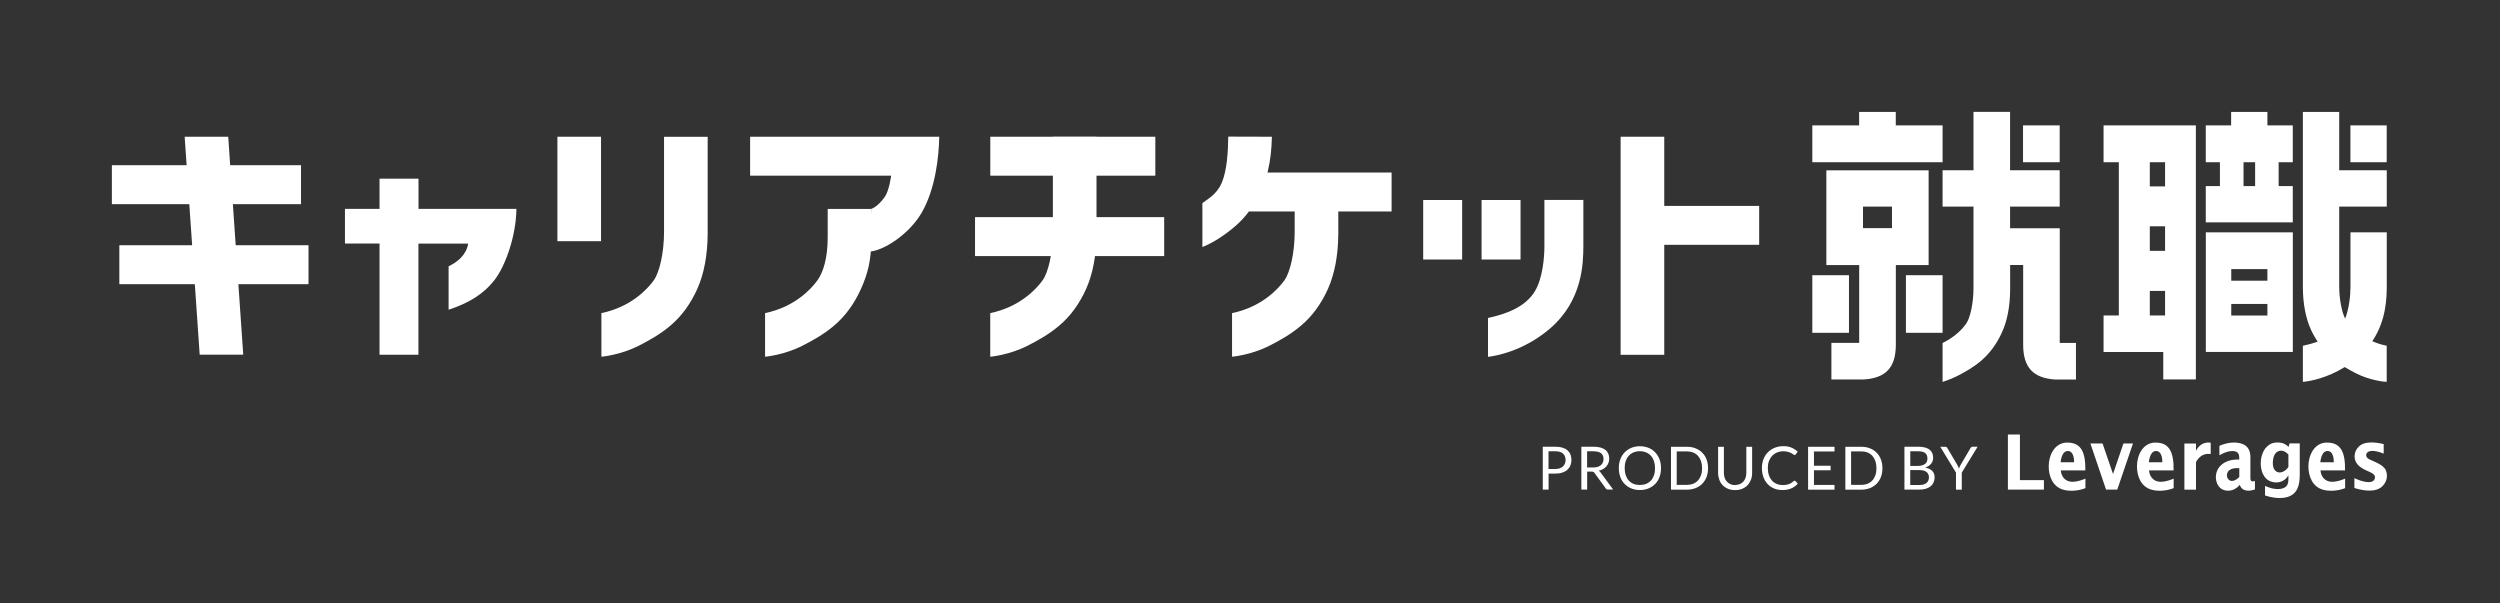 <svg width="514" height="124" viewBox="0 0 514 124" fill="none" xmlns="http://www.w3.org/2000/svg">
<rect x="0" y="0" width="514" height="124" fill="#333333" stroke="none"/>
<path d="M78.034 72.921V50.075H70.923V42.938H78.034V36.736H86.043V42.938H106.173C106.109 48.575 103.892 54.726 101.662 57.583C99.33 60.569 96.255 62.35 92.232 63.682V54.752C94.064 53.867 95.871 52.432 96.255 50.087H86.03V72.934H78.022H78.034V72.921Z" fill="white"/>
<path d="M123.573 28.112H114.604V49.587H123.573V28.112Z" fill="white"/>
<path d="M123.662 64.373C129.71 63.117 133.119 59.44 134.4 57.659C135.592 56.019 136.527 51.97 136.527 47.652V28.124H145.496V48.139C145.458 52.534 144.74 56.313 143.369 59.389C141.985 62.477 140.127 65.014 137.834 66.949C135.604 68.832 133.362 70.037 131.389 71.049C127.545 73.022 123.649 73.343 123.649 73.343V64.373H123.662Z" fill="white"/>
<path d="M61.889 33.968H23V41.976H61.889V33.968Z" fill="white"/>
<path d="M46.922 28.112L50.01 72.92H41.054L37.966 28.112H46.922Z" fill="white"/>
<path d="M63.427 50.42H24.538V58.428H63.427V50.42Z" fill="white"/>
<path d="M179.145 42.937C179.222 42.937 180.465 42.501 181.887 40.515C182.835 39.195 183.219 36.12 183.219 36.12H154.223V28.112H193.111C193.034 32.199 192.343 38.734 189.549 43.641C186.948 48.203 181.554 51.599 178.748 51.727L179.132 42.937H179.145Z" fill="white"/>
<path d="M157.312 64.374C163.36 63.118 166.768 59.44 168.049 57.659C169.241 56.019 170.176 53.111 170.176 48.792V42.95H179.146V49.279C179.107 53.674 178.39 56.314 177.019 59.389C175.635 62.477 173.777 65.014 171.483 66.949C169.254 68.833 167.011 70.037 165.038 71.049C161.194 73.023 157.299 73.343 157.299 73.343V64.374H157.312Z" fill="white"/>
<path d="M203.606 64.373C209.654 63.117 213.062 59.44 214.343 57.659C215.535 56.019 216.47 51.97 216.47 47.652V28.124H225.44V48.139C225.401 52.534 224.684 56.313 223.313 59.389C221.929 62.477 220.071 65.014 217.777 66.949C215.548 68.832 213.305 70.037 211.332 71.049C207.488 73.022 203.593 73.343 203.593 73.343V64.373H203.606Z" fill="white"/>
<path d="M237.535 28.112H203.605V36.12H237.535V28.112Z" fill="white"/>
<path d="M239.355 44.641H200.466V52.65H239.355V44.641Z" fill="white"/>
<path d="M333.2 72.946V28.112H342.17V42.335H361.684V50.331H342.17V72.946H333.2Z" fill="white"/>
<path d="M300.616 41.118H292.607V53.355H300.616V41.118Z" fill="white"/>
<path d="M312.622 41.118H304.613V53.355H312.622V41.118Z" fill="white"/>
<path d="M305.946 65.374C309.701 64.554 313.634 63.132 315.595 59.839C317.197 57.161 317.53 52.817 317.53 50.664V41.106H325.538V50.677C325.512 53.996 325.448 61.761 318.645 67.578C313.199 72.242 307.369 73.203 305.934 73.37V65.362H305.946V65.374Z" fill="white"/>
<path d="M256.782 43.476L256.692 43.591C255.821 44.744 254.86 45.757 253.834 46.615C251.605 48.499 249.439 49.87 247.389 50.715C247.325 50.741 247.261 50.767 247.21 50.792V41.759C248.004 41.093 250.157 40.08 251.208 37.543C252.284 34.968 252.489 31.188 252.528 28.087L261.497 28.113C261.458 30.624 261.189 32.969 260.69 35.083L260.6 35.467H286.111V43.476H256.782Z" fill="white"/>
<path d="M253.321 64.374C259.369 63.119 262.778 59.441 264.059 57.66C265.251 56.02 266.186 51.971 266.186 47.653V41.81H275.155V48.14C275.117 52.535 274.399 56.315 273.028 59.39C271.645 62.478 269.787 65.015 267.493 66.95C265.264 68.834 263.021 70.038 261.048 71.05C257.204 73.024 253.309 73.344 253.309 73.344V64.374H253.321Z" fill="white"/>
<path d="M399.394 25.78H389.771V23.012H382.237V25.78H372.614V33.353H399.394V25.78Z" fill="white"/>
<path d="M396.525 54.495V35.019H375.498V54.495H382.251V70.487H376.536V78.021H383.122C387.735 77.752 389.785 75.548 389.785 70.858V54.495H396.538H396.525ZM383.032 42.476H388.991V46.91H383.032V42.476Z" fill="white"/>
<path d="M380.149 56.584H372.614V68.424H380.149V56.584Z" fill="white"/>
<path d="M399.394 56.584H391.859V68.424H399.394V56.584Z" fill="white"/>
<path d="M423.459 46.935H413.272V42.476H423.472V35.006H413.272V23H405.751V35.006H399.396V42.476H405.751V59.211C405.751 62.273 405.097 65.387 404.188 66.63C403.688 67.334 402.227 69.103 399.588 70.422L399.396 70.512V78.52L399.857 78.367C400.767 78.059 401.599 77.713 402.343 77.342C403.919 76.534 405.597 75.625 407.314 74.177C409.108 72.639 410.556 70.666 411.62 68.295C412.709 65.899 413.26 62.965 413.285 59.582V54.483H415.963V70.871C415.963 75.548 418.013 77.764 422.639 78.034H426.816V70.512H423.485V46.948H423.459V46.935Z" fill="white"/>
<path d="M423.471 25.78H415.937V33.353H423.471V25.78Z" fill="white"/>
<path d="M432.492 33.353H435.631V64.861H432.492V72.37H444.767V78.008H451.469V25.78H432.492V33.353ZM442 33.353H445.139V38.325H442V33.353ZM442 46.525H445.139V51.574H442V46.525ZM442 59.813H445.139V64.861H442V59.813Z" fill="white"/>
<path d="M490.704 25.78H483.247V33.353H490.704V25.78Z" fill="white"/>
<path d="M480.927 23.013H473.47V59.095C473.495 62.465 474.046 65.374 475.11 67.732C475.52 68.641 475.994 69.474 476.507 70.256C475.545 70.589 474.584 70.845 473.739 71.025L473.47 71.089V78.52L473.854 78.469C474.969 78.341 478.377 77.764 482.068 75.471C482.849 75.945 483.605 76.342 484.31 76.714C487.244 78.226 490.204 78.482 490.332 78.482L490.704 78.508V71.076L490.435 71.025C489.435 70.82 488.551 70.499 487.744 70.153C490.64 65.835 490.691 61.21 490.717 58.954V47.768H483.259V58.942C483.259 60.851 482.952 63.542 482.157 65.515C481.504 64.182 480.94 61.658 480.94 58.724V42.476H490.717V35.006H480.94V23H480.927V23.013Z" fill="white"/>
<path d="M466.192 23.012H458.722V25.78H453.507V33.353H456.415V38.26H453.507V45.718H471.394V38.26H468.486V33.353H471.394V25.78H466.179V23.012H466.192ZM463.655 38.26H461.272V33.353H463.655V38.26Z" fill="white"/>
<path d="M453.52 72.358H471.407V47.769H453.52V72.358ZM458.747 55.328H466.179V57.712H458.747V55.328ZM458.747 62.491H466.179V64.874H458.747V62.491Z" fill="white"/>
<path d="M318.388 97.37V100.663H317.196V91.847H319.797C320.361 91.847 320.835 91.911 321.258 92.039C321.668 92.168 322.014 92.347 322.283 92.59C322.552 92.834 322.757 93.116 322.885 93.449C323.014 93.782 323.09 94.166 323.09 94.576C323.09 94.987 323.014 95.358 322.873 95.704C322.732 96.05 322.514 96.332 322.245 96.588C321.976 96.844 321.63 97.024 321.22 97.165C320.81 97.306 320.336 97.37 319.81 97.37H318.401H318.388ZM318.388 96.422H319.797C320.143 96.422 320.438 96.37 320.694 96.281C320.951 96.191 321.168 96.063 321.348 95.896C321.527 95.73 321.655 95.537 321.745 95.32C321.835 95.102 321.886 94.846 321.886 94.576C321.886 94.013 321.707 93.577 321.361 93.257C321.015 92.936 320.489 92.783 319.785 92.783H318.375V96.409L318.388 96.422Z" fill="white"/>
<path d="M326.32 96.985V100.663H325.128V91.847H327.614C328.178 91.847 328.652 91.898 329.062 92.014C329.472 92.129 329.805 92.296 330.074 92.501C330.343 92.706 330.535 92.975 330.663 93.269C330.791 93.564 330.856 93.91 330.856 94.282C330.856 94.589 330.804 94.884 330.702 95.153C330.599 95.422 330.458 95.666 330.279 95.883C330.087 96.101 329.869 96.281 329.6 96.434C329.331 96.588 329.023 96.704 328.69 96.78C328.844 96.87 328.972 96.985 329.087 97.152L331.663 100.65H330.599C330.381 100.65 330.228 100.56 330.125 100.394L327.832 97.242C327.767 97.139 327.691 97.075 327.601 97.024C327.511 96.972 327.396 96.96 327.229 96.96H326.32V96.985ZM326.32 96.114H327.562C327.908 96.114 328.216 96.076 328.485 95.986C328.754 95.896 328.972 95.781 329.151 95.627C329.331 95.473 329.459 95.294 329.549 95.076C329.638 94.858 329.69 94.628 329.69 94.371C329.69 93.846 329.51 93.449 329.164 93.18C328.818 92.911 328.306 92.783 327.614 92.783H326.307V96.114H326.32Z" fill="white"/>
<path d="M341.504 96.255C341.504 96.921 341.401 97.523 341.196 98.074C340.991 98.625 340.697 99.099 340.312 99.496C339.928 99.894 339.466 100.201 338.941 100.419C338.403 100.637 337.814 100.752 337.16 100.752C336.507 100.752 335.917 100.637 335.392 100.419C334.854 100.201 334.405 99.894 334.021 99.496C333.636 99.099 333.342 98.625 333.137 98.074C332.932 97.523 332.829 96.921 332.829 96.255C332.829 95.588 332.932 94.986 333.137 94.435C333.342 93.884 333.636 93.41 334.021 93.013C334.405 92.616 334.854 92.308 335.392 92.078C335.93 91.86 336.519 91.744 337.16 91.744C337.801 91.744 338.403 91.86 338.941 92.078C339.479 92.295 339.941 92.616 340.312 93.013C340.684 93.41 340.991 93.884 341.196 94.435C341.401 94.986 341.504 95.588 341.504 96.255ZM340.274 96.255C340.274 95.716 340.197 95.23 340.056 94.794C339.902 94.358 339.697 93.999 339.428 93.705C339.159 93.41 338.826 93.18 338.441 93.013C338.057 92.859 337.621 92.769 337.147 92.769C336.673 92.769 336.25 92.846 335.866 93.013C335.481 93.167 335.148 93.397 334.879 93.705C334.61 93.999 334.392 94.371 334.251 94.794C334.098 95.23 334.034 95.716 334.034 96.255C334.034 96.793 334.11 97.28 334.251 97.715C334.405 98.138 334.61 98.51 334.879 98.805C335.148 99.099 335.481 99.33 335.866 99.484C336.25 99.638 336.686 99.714 337.147 99.714C337.609 99.714 338.057 99.638 338.441 99.484C338.826 99.33 339.159 99.099 339.428 98.805C339.697 98.51 339.902 98.138 340.056 97.715C340.21 97.293 340.274 96.806 340.274 96.255Z" fill="white"/>
<path d="M351.178 96.255C351.178 96.921 351.075 97.51 350.87 98.061C350.665 98.6 350.37 99.061 349.986 99.458C349.602 99.842 349.153 100.137 348.615 100.355C348.077 100.56 347.487 100.675 346.847 100.675H343.554V91.86H346.847C347.5 91.86 348.09 91.962 348.615 92.18C349.153 92.385 349.602 92.692 349.986 93.077C350.37 93.461 350.665 93.923 350.87 94.474C351.075 95.012 351.178 95.614 351.178 96.28V96.255ZM349.948 96.255C349.948 95.716 349.871 95.23 349.73 94.807C349.576 94.384 349.371 94.025 349.102 93.718C348.833 93.423 348.5 93.192 348.115 93.038C347.731 92.885 347.295 92.808 346.834 92.808H344.733V99.689H346.834C347.308 99.689 347.731 99.612 348.115 99.458C348.5 99.304 348.833 99.074 349.102 98.779C349.371 98.484 349.576 98.125 349.73 97.703C349.884 97.28 349.948 96.793 349.948 96.255Z" fill="white"/>
<path d="M356.725 99.714C357.084 99.714 357.417 99.65 357.699 99.535C357.981 99.407 358.225 99.24 358.43 99.022C358.635 98.805 358.776 98.535 358.891 98.228C358.993 97.92 359.045 97.587 359.045 97.216V91.86H360.236V97.216C360.236 97.728 360.159 98.202 359.993 98.625C359.826 99.048 359.596 99.432 359.301 99.753C358.993 100.073 358.635 100.316 358.199 100.496C357.763 100.675 357.276 100.765 356.738 100.765C356.2 100.765 355.713 100.675 355.278 100.496C354.842 100.316 354.47 100.06 354.176 99.753C353.868 99.432 353.637 99.061 353.484 98.625C353.33 98.189 353.24 97.715 353.24 97.216V91.86H354.432V97.216C354.432 97.587 354.483 97.92 354.586 98.228C354.688 98.535 354.842 98.805 355.047 99.022C355.252 99.24 355.495 99.419 355.777 99.548C356.072 99.676 356.392 99.74 356.764 99.74L356.725 99.714Z" fill="white"/>
<path d="M368.988 98.843C369.052 98.843 369.116 98.869 369.167 98.92L369.629 99.433C369.27 99.856 368.834 100.176 368.309 100.407C367.796 100.637 367.168 100.753 366.451 100.753C365.81 100.753 365.234 100.637 364.721 100.419C364.208 100.202 363.76 99.894 363.401 99.497C363.042 99.1 362.748 98.626 362.556 98.075C362.351 97.524 362.248 96.909 362.248 96.242C362.248 95.576 362.351 94.974 362.568 94.41C362.786 93.859 363.081 93.385 363.478 92.988C363.863 92.59 364.337 92.283 364.875 92.065C365.413 91.847 366.015 91.732 366.669 91.732C367.322 91.732 367.873 91.834 368.347 92.04C368.821 92.245 369.231 92.514 369.603 92.859L369.219 93.41C369.219 93.41 369.154 93.487 369.116 93.513C369.078 93.539 369.026 93.551 368.962 93.551C368.911 93.551 368.847 93.526 368.796 93.487C368.732 93.449 368.668 93.398 368.578 93.346C368.501 93.295 368.398 93.231 368.283 93.167C368.168 93.103 368.04 93.039 367.886 92.988C367.732 92.936 367.553 92.885 367.361 92.847C367.156 92.808 366.925 92.783 366.669 92.783C366.195 92.783 365.759 92.859 365.375 93.026C364.977 93.193 364.644 93.423 364.362 93.718C364.08 94.013 363.863 94.384 363.696 94.807C363.529 95.23 363.465 95.717 363.465 96.255C363.465 96.793 363.542 97.293 363.696 97.729C363.85 98.164 364.068 98.523 364.337 98.818C364.606 99.112 364.926 99.343 365.31 99.497C365.682 99.651 366.079 99.728 366.515 99.728C366.771 99.728 367.015 99.715 367.22 99.676C367.425 99.651 367.617 99.599 367.796 99.535C367.976 99.471 368.142 99.382 368.296 99.292C368.45 99.189 368.603 99.074 368.757 98.933C368.821 98.869 368.898 98.843 368.962 98.843H368.988Z" fill="white"/>
<path d="M377.176 91.847V92.821H372.948V95.755H376.369V96.691H372.948V99.702H377.176V100.676H371.743V91.86H377.176V91.847Z" fill="white"/>
<path d="M387.029 96.255C387.029 96.921 386.927 97.51 386.722 98.061C386.517 98.612 386.222 99.061 385.838 99.458C385.453 99.842 385.005 100.137 384.467 100.355C383.928 100.56 383.339 100.675 382.698 100.675H379.405V91.86H382.698C383.352 91.86 383.941 91.962 384.467 92.18C385.005 92.385 385.453 92.692 385.838 93.077C386.222 93.461 386.517 93.923 386.722 94.474C386.927 95.012 387.029 95.614 387.029 96.28V96.255ZM385.799 96.255C385.799 95.716 385.722 95.23 385.581 94.807C385.428 94.384 385.223 94.025 384.954 93.718C384.684 93.423 384.351 93.192 383.967 93.038C383.582 92.885 383.147 92.808 382.686 92.808H380.584V99.689H382.686C383.16 99.689 383.582 99.612 383.967 99.458C384.351 99.304 384.684 99.074 384.954 98.779C385.223 98.484 385.428 98.125 385.581 97.703C385.735 97.28 385.799 96.793 385.799 96.255Z" fill="white"/>
<path d="M391.552 100.663V91.847H394.358C394.896 91.847 395.37 91.898 395.755 92.001C396.139 92.103 396.472 92.257 396.716 92.462C396.972 92.654 397.151 92.898 397.279 93.18C397.395 93.462 397.459 93.782 397.459 94.141C397.459 94.359 397.42 94.564 397.356 94.769C397.292 94.974 397.19 95.153 397.049 95.332C396.908 95.499 396.741 95.653 396.536 95.794C396.331 95.935 396.088 96.037 395.806 96.127C396.447 96.255 396.934 96.486 397.267 96.819C397.6 97.152 397.754 97.6 397.754 98.151C397.754 98.523 397.69 98.869 397.549 99.176C397.408 99.484 397.215 99.753 396.946 99.971C396.677 100.189 396.357 100.368 395.972 100.483C395.588 100.599 395.152 100.663 394.653 100.663H391.539H391.552ZM392.744 95.794H394.32C394.653 95.794 394.947 95.755 395.191 95.678C395.434 95.602 395.639 95.499 395.806 95.371C395.973 95.243 396.088 95.076 396.165 94.897C396.242 94.717 396.28 94.512 396.28 94.282C396.28 93.769 396.126 93.385 395.819 93.141C395.511 92.898 395.024 92.783 394.371 92.783H392.756V95.794H392.744ZM392.744 96.639V99.715H394.653C394.999 99.715 395.281 99.676 395.524 99.599C395.768 99.522 395.973 99.407 396.126 99.266C396.28 99.125 396.395 98.959 396.472 98.766C396.549 98.574 396.588 98.356 396.588 98.126C396.588 97.665 396.421 97.306 396.101 97.049C395.78 96.78 395.293 96.652 394.64 96.652H392.744V96.639Z" fill="white"/>
<path d="M403.34 97.165V100.676H402.148V97.165L398.919 91.86H399.97C400.072 91.86 400.162 91.886 400.226 91.937C400.29 91.988 400.341 92.052 400.38 92.129L402.404 95.55C402.481 95.691 402.558 95.832 402.609 95.96C402.66 96.088 402.712 96.216 402.763 96.332C402.814 96.204 402.853 96.076 402.917 95.948C402.968 95.819 403.032 95.691 403.122 95.55L405.133 92.129C405.172 92.065 405.223 92.001 405.287 91.937C405.351 91.873 405.428 91.847 405.531 91.847H406.594L403.352 97.152L403.34 97.165Z" fill="white"/>
<path d="M415.295 89.336H412.822V100.663H420.228V98.715H415.295V89.336Z" fill="white"/>
<path d="M436.578 91.182L434.438 97.46L432.286 91.182H429.787L433.003 100.664H435.31L438.539 91.182H436.578Z" fill="white"/>
<path d="M451.494 92.68V91.193H449.11V100.675H451.494V95.012C451.917 94.243 452.788 93.09 454.518 93.346V91.014C452.788 90.758 451.904 91.911 451.494 92.68Z" fill="white"/>
<path d="M490.215 96.229C489.882 95.781 489.19 95.345 488.101 94.871L487.46 94.589C487.088 94.435 486.832 94.269 486.691 94.115C486.55 93.961 486.486 93.782 486.486 93.589C486.486 93.333 486.589 93.128 486.807 92.962C487.024 92.795 487.345 92.705 487.793 92.705C488.754 92.705 490.087 93.256 490.087 93.256V91.309C490.087 91.309 488.805 90.963 487.627 90.963C486.448 90.963 485.589 91.232 485.025 91.77C484.41 92.347 484.103 93.038 484.103 93.833C484.103 94.461 484.321 95.05 484.744 95.524C485.115 95.96 485.705 96.357 486.473 96.703L487.217 97.036C487.601 97.203 487.857 97.369 488.037 97.536C488.203 97.703 488.293 97.895 488.293 98.151C488.293 98.433 488.178 98.651 487.96 98.843C487.729 99.035 487.422 99.125 487.024 99.125C485.666 99.125 484.064 98.305 484.064 98.305V100.329C484.064 100.329 485.576 100.867 487.178 100.867C488.331 100.867 489.228 100.56 489.83 99.958C490.433 99.355 490.753 98.638 490.753 97.831C490.753 97.216 490.587 96.677 490.253 96.216L490.215 96.229Z" fill="white"/>
<path d="M424.995 90.989C422.278 91.04 421.215 93.808 421.215 95.871C421.215 97.934 422.048 100.138 424.328 100.714C426.648 101.291 428.762 100.356 428.762 100.356V98.408C428.762 98.408 426.866 99.266 425.584 99.01C424.329 98.754 423.79 97.754 423.701 96.717H428.749C428.8 93.142 427.98 90.938 424.969 91.002L424.995 90.989ZM426.43 95.038H423.662C423.79 93.821 424.239 92.719 425.123 92.719C426.545 92.719 426.43 95.038 426.43 95.038Z" fill="white"/>
<path d="M443.138 90.989C440.422 91.04 439.358 93.808 439.358 95.871C439.358 97.934 440.191 100.138 442.472 100.714C444.791 101.291 446.905 100.355 446.905 100.355V98.408C446.905 98.408 445.009 99.266 443.728 99.01C442.472 98.754 441.934 97.754 441.844 96.716H446.893C446.944 93.141 446.124 90.938 443.113 91.002L443.138 90.989ZM444.573 95.038H441.806C441.934 93.82 442.382 92.719 443.266 92.719C444.689 92.719 444.573 95.038 444.573 95.038Z" fill="white"/>
<path d="M478.388 90.989C475.672 91.04 474.608 93.808 474.608 95.871C474.608 97.934 475.441 100.138 477.722 100.714C480.041 101.291 482.155 100.356 482.155 100.356V98.408C482.155 98.408 480.259 99.266 478.978 99.01C477.722 98.754 477.184 97.754 477.094 96.717H482.143C482.194 93.142 481.374 90.938 478.363 91.002L478.388 90.989ZM479.823 95.038H477.056C477.184 93.821 477.632 92.719 478.516 92.719C479.939 92.719 479.823 95.038 479.823 95.038Z" fill="white"/>
<path d="M460.501 99.677C460.963 101.176 462.603 100.997 463.615 100.625V98.882C463.615 98.882 462.68 99.279 462.68 98.395V93.988C462.68 92.847 462.334 91.643 460.77 91.181C459.182 90.72 457.49 91.143 456.311 91.668V93.616C456.311 93.616 457.682 92.719 458.989 92.732C459.835 92.745 460.386 93.052 460.386 94.077V94.475C460.386 94.475 460.104 94.475 459.886 94.475C459.079 94.5 457.618 94.68 456.593 95.692C455.927 96.345 455.581 97.191 455.581 98.126C455.581 98.895 455.901 100.023 456.786 100.548C457.618 101.048 459.233 101.189 460.489 99.689L460.501 99.677ZM458.374 96.666C458.72 96.384 459.246 96.243 459.95 96.243H460.399V98.062C459.694 98.818 458.913 99.036 458.426 98.767C457.977 98.511 457.862 98.062 457.862 97.716C457.862 97.306 458.028 96.948 458.362 96.666H458.374Z" fill="white"/>
<path d="M470.739 91.156L470.534 91.886C469.765 91.143 469.061 90.976 468.318 90.976C467.228 90.976 466.613 91.297 465.973 91.937C465.332 92.578 464.807 93.834 464.807 95.294C464.807 96.755 465.396 98.37 466.69 98.921C467.984 99.472 469.637 99.241 470.496 97.716V98.472C470.496 99.433 470.316 100.317 468.817 100.522C467.318 100.727 465.691 99.894 465.691 99.894V101.868C466.408 102.111 468.984 102.867 470.88 101.957C472.764 101.06 472.828 98.831 472.828 97.357V91.156H470.739ZM470.496 96.012C469.983 96.794 468.933 97.46 468.087 96.986C467.292 96.55 467.292 95.487 467.292 95.179C467.292 94.397 467.472 93.565 467.959 93.078C468.446 92.591 469.496 92.322 470.496 93.449V96.012Z" fill="white"/>
</svg>
